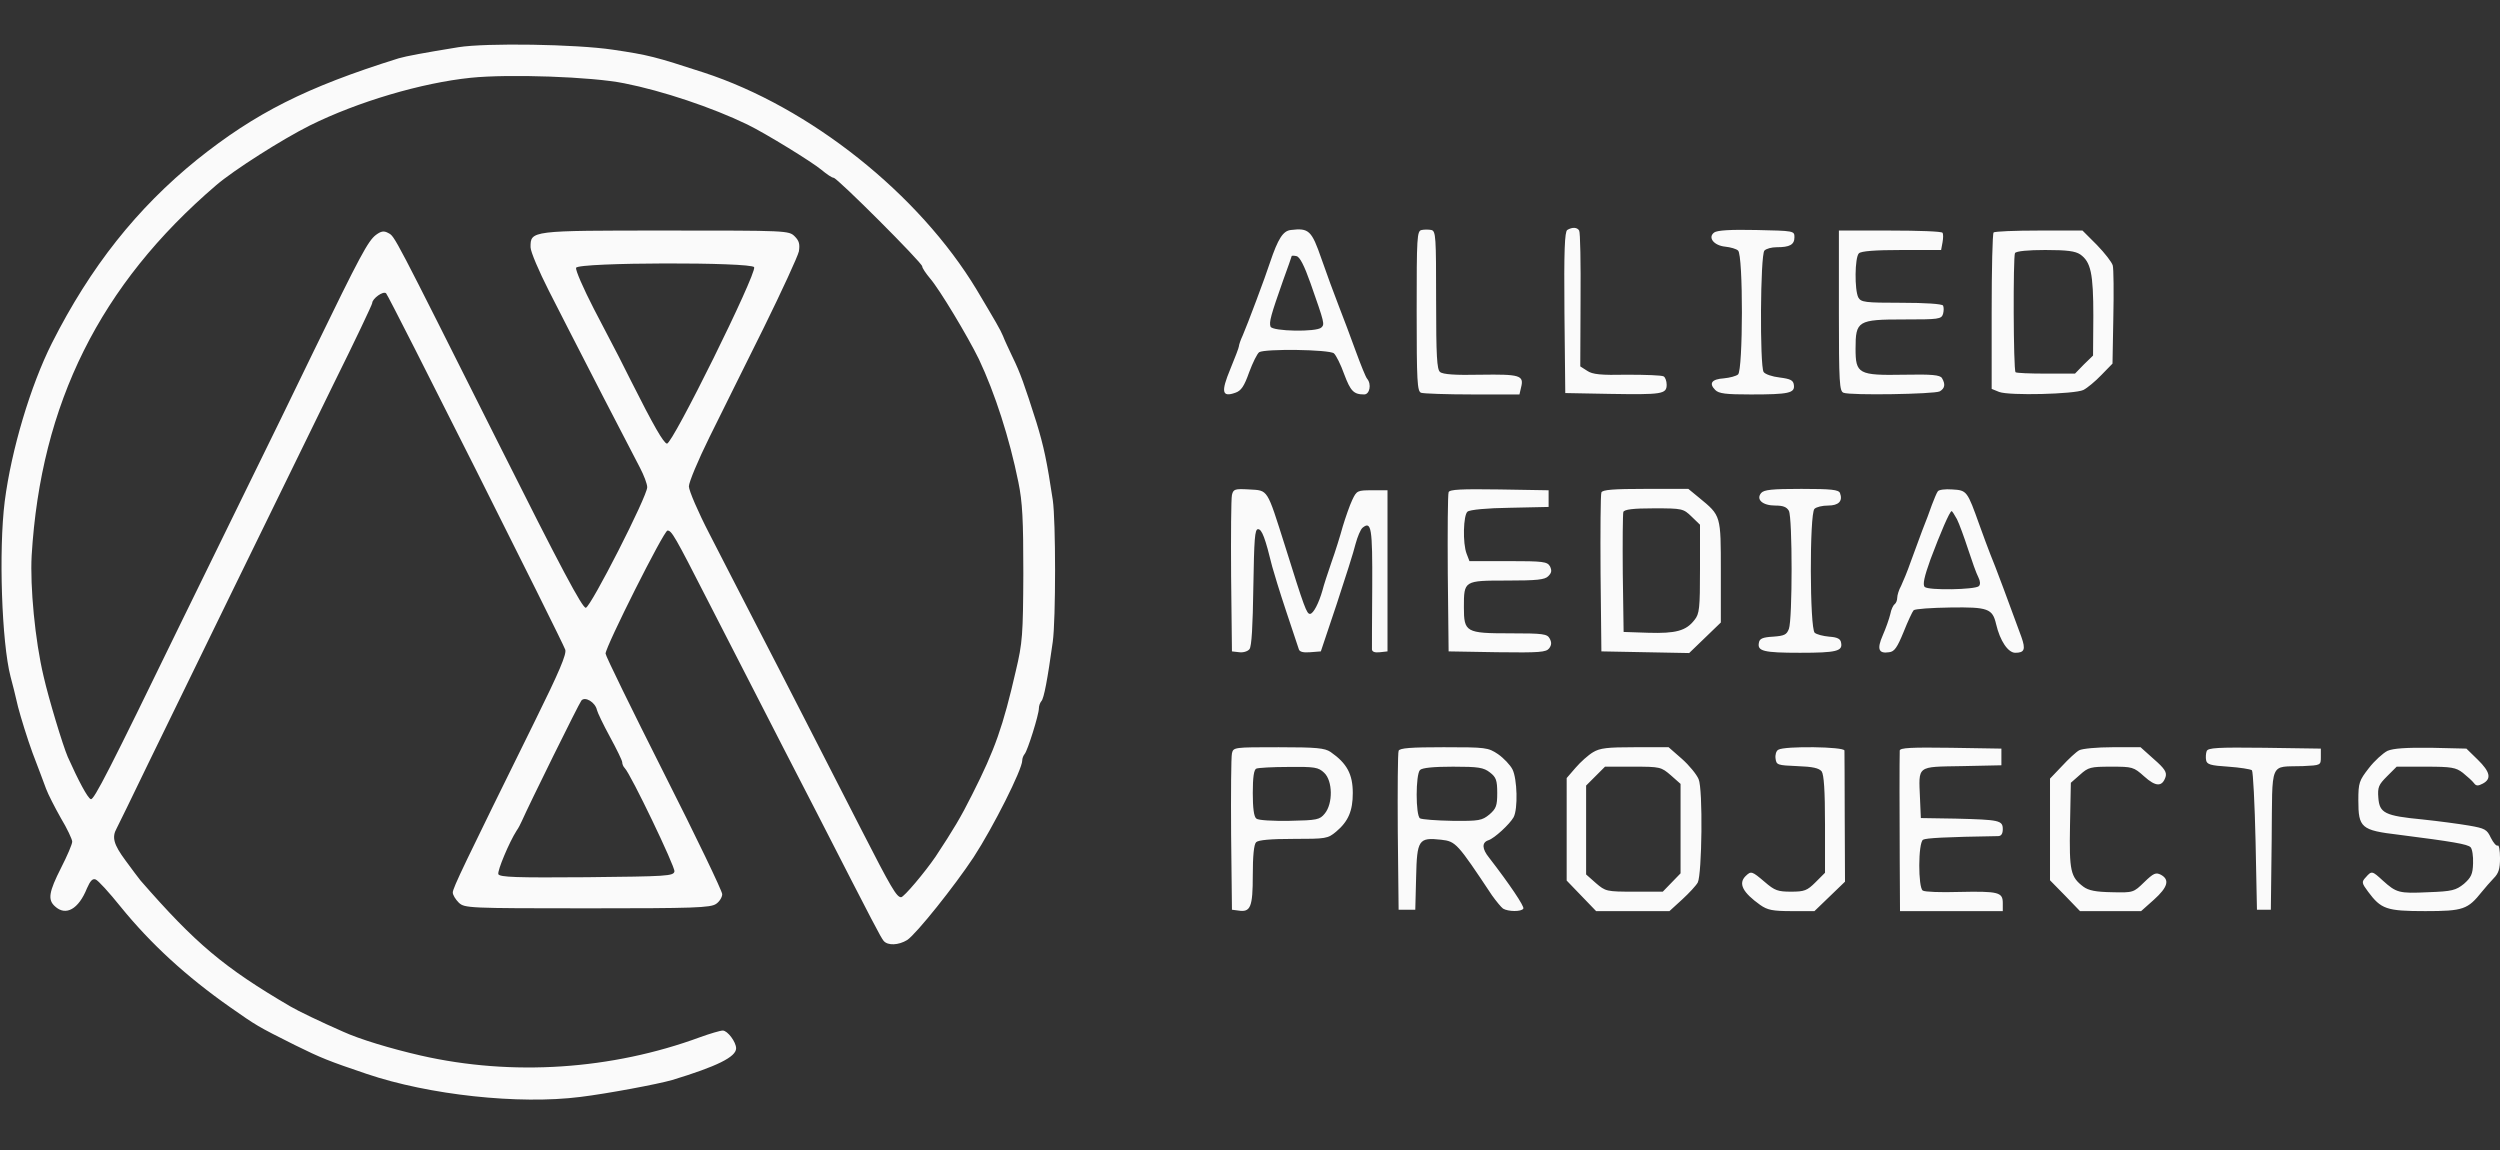 <svg version="1.0" xmlns="http://www.w3.org/2000/svg" width="1200" height="552" viewBox="0 0 900 414"><rect x="0" y="0" width="900" height="414" fill="#333333" stroke="none"/><path d="M165 17c-12.3 2-18.8 3.2-21.5 4-33.3 10.4-51.6 19.7-72.6 36.5C49.3 75 32.6 96 18.7 123.5c-7.7 15.3-14.6 38.4-17 57-2.2 17.5-1.1 50.8 2.1 63.1.6 2.1 1.8 7 2.7 10.9 1 3.8 3.3 11.3 5.2 16.5 2 5.2 4.2 11.1 4.9 13 .7 1.9 3.1 6.6 5.3 10.5 2.3 3.8 4.1 7.7 4.1 8.5 0 .9-1.8 5.1-4 9.4-4.4 8.7-4.9 11.5-2.2 13.9 3.9 3.6 8.5 1 11.5-6.5 1.2-2.7 2-3.6 3.1-3.2.9.3 4.9 4.7 9 9.8C54.2 339.7 67 351.5 83 362.7c9.3 6.5 9.5 6.7 23.1 13.5 9.5 4.7 12.3 5.8 25.9 10.4 22.4 7.6 54.8 11.1 76.9 8.3 9.8-1.2 27.9-4.6 33.1-6.1 16.1-4.9 23-8.3 23-11.4 0-2.3-3.1-6.4-4.8-6.4-.9 0-4.6 1.1-8.2 2.4-31.8 11.7-67.6 14.1-100.5 6.6-10.9-2.5-22.1-5.9-28-8.6-8-3.5-16.3-7.5-19-9.1-23.9-14-34.1-22.6-53.9-45.3-.7-.8-3.1-4.1-5.4-7.2-4.3-5.8-5-8.4-3.2-11.6.5-.9 5.6-11.4 11.3-23.2 14.2-29.1 42.4-87 66.8-136.8 7.7-15.5 13.9-28.6 13.9-29.1 0-1.6 4-4.5 5-3.5 1.1 1.1 63.5 125.3 64.5 128.3.5 1.6-2.2 8-10.8 25.4-25.7 52.1-29.7 60.4-29.7 62 0 .9 1 2.5 2.2 3.7 2.1 1.9 3.3 2 46.3 2 38.3 0 44.3-.2 46.3-1.6 1.2-.8 2.2-2.4 2.2-3.5s-9.4-20.7-21-43.6c-11.5-22.8-21-42.2-21-43 0-2.5 21-44.3 22.3-44.3 1.5 0 2.6 1.9 14.4 25 5.2 10.2 13.2 25.7 17.7 34.5s14.2 27.7 21.6 42c21.2 41.4 23 44.8 24.1 46.2 1.5 1.8 5.4 1.6 8.5-.3 3.3-2.2 17.1-19.5 23.9-29.8 7.1-10.9 17.5-31.6 17.5-34.8 0-.8.4-1.8.9-2.4 1-1.1 5.1-14.1 5.1-16.4 0-.9.4-2 .9-2.6.9-.9 2.2-7.7 4.1-21.4 1.1-8 1.1-43.5 0-51-2.1-13.9-3.2-19.2-5.9-28-4.3-13.5-5.8-17.8-8.6-23.5-1.3-2.8-2.9-6.1-3.4-7.5-1-2.4-2.6-5.1-9.5-16.7-20.8-34.5-60-65.7-98.3-78.2-17.5-5.7-19.8-6.3-32.6-8.2-13.3-2-45.7-2.5-55.7-.9zm59.8 13c13.7 2.7 31.6 8.7 44.2 14.8 6.6 3.2 23.5 13.6 26.8 16.4 1.8 1.5 3.7 2.8 4.3 2.8 1.3 0 31.9 30.6 31.9 31.9 0 .6 1.3 2.5 2.8 4.3 3.4 3.9 13.6 20.9 17.6 29.1 5.8 12.3 11 28.4 14.2 44.2 1.5 7.3 1.8 13.5 1.8 33-.1 22-.3 24.9-2.7 35-4.6 20-7.5 28.3-15.7 44.5-4.1 8.2-6.8 12.7-13.2 22.4-3.9 5.7-11.4 14.6-12.4 14.6-1.6 0-3.5-3.2-14.4-24.5-11.7-22.8-27.2-53.2-38.5-75-4.8-9.4-12.1-23.4-16.1-31.3-4.1-7.9-7.4-15.6-7.4-17.1 0-1.5 3.3-9.4 7.4-17.7 4.1-8.2 12.8-25.9 19.5-39.3 6.6-13.4 12.3-25.8 12.7-27.6.4-2.6.1-3.8-1.5-5.4-2.1-2.1-2.8-2.1-46.4-2.1-48.8 0-48.7 0-48.7 6 0 1.6 3 8.6 6.6 15.7 3.6 7 6.9 13.5 7.3 14.3 2.2 4.4 22.1 43 25.5 49.4 1.4 2.7 2.6 5.8 2.6 7 0 3.3-20.3 43.1-22.1 43.4-1.2.2-8.9-14.2-31.6-59.5-38-75.7-37.1-74.1-39.5-75.4-1.6-.9-2.6-.7-4.5.7-2.8 2.2-5.5 7.1-22.4 41.9-6.6 13.7-17.4 35.8-23.9 49-6.5 13.2-17 34.8-23.5 48-26.3 54.1-31.7 64.6-32.8 64.2-1.1-.3-4.5-6.7-8.3-15.2-1.8-4.2-6.8-20.7-8.7-29-3.1-13-4.9-32.3-4.3-43.5 3.3-54.7 24.6-97.5 66.4-133.3 6.4-5.5 23.9-16.6 33.7-21.5 17.3-8.6 40.4-15.4 58-17.2 13.6-1.4 43.6-.4 55.3 2zm46.7 66.2c.9 2.4-29.5 63.9-31.4 63.5-1.2-.2-4.7-6.2-13-22.7-3.6-7.2-3.5-7.1-13.3-25.8-3.8-7.4-6.7-14-6.4-14.8.7-2 63.4-2.1 64.1-.2zm-56.6 159.4c.2.9 2.3 5.3 4.7 9.7 2.4 4.4 4.4 8.5 4.4 9.1 0 .7.4 1.6.9 2.1 2.2 2.2 18.2 35.6 17.9 37.2-.3 1.7-2.7 1.8-31.6 2.1-25.3.2-31.3 0-31.8-1.1-.4-1.2 3.9-11.5 6.6-15.7.6-.8 1.4-2.4 1.9-3.5 2.5-5.7 20.5-42.2 21.4-43.3 1.3-1.6 5 .6 5.6 3.4zM464.7 82.8c-2.8.3-4.6 3.1-7.5 11.7-1.6 5-8.3 22.8-9.8 26.2-.8 1.7-1.4 3.5-1.4 4 0 .4-1.4 4.1-3.1 8.2-3.4 8.2-3 10.2 1.8 8.5 2.1-.7 3.2-2.3 5-7.4 1.3-3.5 2.9-6.7 3.6-7.2 2.1-1.3 25.1-1 26.9.4.8.7 2.5 4.1 3.7 7.5 2.3 6.1 3.4 7.3 7.2 7.3 2 0 2.7-3.7 1.1-5.6-.5-.5-2.3-5-4.1-9.9-1.8-5-4.6-12.4-6.2-16.5-1.6-4.1-4.4-11.7-6.2-16.9-3.5-10.1-4.5-11.1-11-10.3zm7.1 19.2c5.1 14.5 5.1 14.7 3.9 15.9-1.7 1.7-17.6 1.4-18.3-.3-.6-1.6.1-4.1 4.5-16.6 1.7-4.7 3.1-8.6 3.1-8.8 0-.2.8-.2 1.7 0 1.2.2 2.8 3.3 5.1 9.8zm40-19.2c-1.7.3-1.8 2.5-1.8 29.2 0 25.3.2 28.9 1.6 29.4.9.3 9.2.6 18.5.6H547l.6-2.6c1.1-4.3-.5-4.7-14.6-4.5-9 .2-13.6-.1-14.6-1-1.1-.9-1.4-5.6-1.4-25.9 0-22.8-.1-24.8-1.7-25.2-1-.2-2.6-.2-3.5 0zm52.4 0c-.9.7-1.2 7.3-1 29.8l.3 28.9 16 .3c18.8.3 20.5.1 20.5-3.3 0-1.3-.5-2.7-1.1-3-.6-.4-6.5-.6-13.1-.6-9.5.2-12.5-.1-14.4-1.4l-2.5-1.6.1-23.9c.1-13.2-.1-24.4-.5-25-.7-1.2-2.5-1.3-4.3-.2zm52.9.9c-2.4 1.8-.1 4.7 4 5.1 1.9.2 4 .8 4.6 1.4 1.9 1.5 1.8 43.1 0 44.6-.7.6-3 1.2-5.1 1.4-4.4.3-5.5 1.8-3.1 4.2 1.3 1.3 3.8 1.6 12.8 1.6 13.7 0 15.9-.5 15.5-3.4-.2-1.7-1.2-2.2-5.1-2.7-2.7-.3-5.3-1.2-5.8-2-1.4-2.2-1.2-42.2.3-43.7.7-.7 2.6-1.2 4.4-1.2 4.7 0 6.4-.9 6.4-3.6 0-2.3-.1-2.3-13.7-2.6-9.4-.2-14.1.1-15.2.9zm44.9 28.2c0 26 .2 29 1.7 29.5 2.5 1 32.6.5 34.6-.5 1.9-1.1 2.1-2.6.8-4.8-.7-1.1-3.6-1.4-13.6-1.2-16.5.3-17.5-.3-17.5-9.4 0-10 .8-10.5 17.4-10.5 12.6 0 13.5-.1 14.1-2 .3-1.1.3-2.4 0-3-.4-.6-6.4-1-15-1-13.2 0-14.5-.2-15.5-1.9-1.4-2.7-1.3-14.4.2-15.9.8-.8 5.7-1.2 15.4-1.2h14.2l.5-2.7c.3-1.6.3-3.1 0-3.5-.2-.5-8.7-.8-18.9-.8H662v28.9zm55.7-28.2c-.4.3-.7 13.2-.7 28.5V140l2.7 1.1c3.7 1.4 27.1.8 30.3-.7 1.4-.7 4.3-3.1 6.5-5.4l4-4.1.3-16.6c.2-9.1.1-17.6-.2-18.7-.3-1.2-2.9-4.5-5.7-7.4l-5.2-5.2H734c-8.6 0-16 .3-16.3.7zm31.2 7.9c3.8 2.7 4.7 6.8 4.7 22.1l-.1 14.3-3.3 3.2-3.2 3.3h-10.4c-5.8 0-10.7-.2-11-.5-.8-.8-.9-41.7-.2-42.9.5-.7 4.7-1.1 10.9-1.1 7.9 0 10.8.4 12.6 1.6zm-305.4 86.6c-.3 1.3-.4 14.4-.3 29.3l.3 27 2.6.3c1.4.2 3.1-.3 3.7-1.1.8-.9 1.2-8.4 1.4-22.3.3-17.4.5-20.9 1.7-20.9 1.4 0 2.6 3.3 5.1 13.5.5 1.9 2.7 9.1 5 16s4.4 13.1 4.6 13.8c.3.9 1.7 1.2 4.1 1l3.8-.3 5.7-17c3.1-9.4 6.2-19.1 6.8-21.7.7-2.6 1.8-5.2 2.5-5.8 3.2-2.6 3.6 0 3.5 21.3-.1 11.7-.1 21.8-.1 22.5.1.9 1.1 1.2 2.9 1l2.7-.3v-58H494c-5.3 0-5.6.1-7.2 3.5-.9 1.9-2.4 6.2-3.4 9.5-.9 3.3-2.7 9.1-4.1 13-1.3 3.8-2.8 8.3-3.2 10-1.3 4.6-3.3 8.5-4.5 8.5-1.2 0-2-2.1-9-24.5-6.6-20.8-6-19.9-12.9-20.3-5.2-.3-5.7-.1-6.2 2zm78-1c-.3.7-.4 13.9-.3 29.3l.3 28 17.5.3c15.4.2 17.6 0 18.7-1.4.9-1.2.9-2.2.2-3.5-.9-1.7-2.3-1.9-14.3-1.9-15.9 0-16.6-.4-16.6-9.4 0-9.6 0-9.6 15.5-9.6 10.8 0 13.7-.3 14.9-1.6 1.2-1.2 1.3-2 .6-3.5-1-1.7-2.3-1.9-15.1-1.9H529l-1-2.6c-1.5-3.8-1.2-14 .3-15.2.8-.7 7.1-1.3 15.3-1.4l13.9-.3v-6l-17.8-.3c-13.7-.2-17.9 0-18.2 1zm55 .1c-.3.7-.4 13.8-.3 29.2l.3 28 15.8.3 15.8.3 5.7-5.5 5.7-5.5v-18.3c0-20.4.1-20.1-7.8-26.6l-3.9-3.2h-15.4c-11.5 0-15.6.3-15.9 1.3zM609 186l3 2.9v15.9c0 14.3-.2 16.2-2 18.4-3 3.9-6.7 4.9-16.6 4.6l-8.9-.3-.3-21c-.1-11.5 0-21.5.2-22.2.4-.9 3.4-1.3 11-1.3 10.3 0 10.6.1 13.6 3zm25-8.5c-1.9 2.3.5 4.5 5.1 4.5 2.8 0 4.1.5 4.9 1.9 1.3 2.5 1.3 39.1 0 42.5-.8 2.1-1.6 2.5-5.7 2.8-3.7.2-4.9.7-5.1 2.2-.6 3 1.6 3.6 14.8 3.6 13.2 0 15.4-.6 14.8-3.6-.2-1.4-1.3-2-4.3-2.2-2.2-.2-4.5-.8-5.2-1.4-1.8-1.5-1.9-42.8-.1-44.6.7-.7 2.9-1.2 4.9-1.2 3.8 0 5.4-1.6 4.3-4.5-.5-1.2-3-1.5-13.9-1.5-10.6 0-13.5.3-14.5 1.5zm63.6-.6c-.4.5-1.3 2.7-2.1 4.8-.7 2.1-2.3 6.3-3.5 9.3-1.1 3-3 8.1-4.2 11.4-1.1 3.2-2.7 7-3.4 8.5-.8 1.4-1.4 3.4-1.4 4.3 0 .9-.4 1.9-.9 2.3-.5.3-1.3 1.9-1.6 3.6-.4 1.7-1.6 5.1-2.7 7.6-2.2 5-1.5 6.7 2.3 6.1 1.9-.2 2.9-1.7 5.2-7.3 1.5-3.8 3.2-7.4 3.6-7.8.5-.5 6.4-.9 13.2-1 13.6-.2 15.2.4 16.5 6 1.4 6 4.3 10.3 6.9 10.3 3.3 0 3.8-1.2 2.2-5.7-3.4-9.4-10-27.1-11.2-29.8-.7-1.7-2.4-6.4-3.9-10.5-4.4-12.3-4.5-12.5-9.8-12.8-2.5-.2-4.9.1-5.2.7zm6.9 10c.8 1.6 2.6 6.5 4 10.8 1.4 4.3 3 8.8 3.7 10.1.7 1.4.8 2.6.2 3.2-1.3 1.3-18.2 1.6-19.5.3-.8-.8-.2-3.6 2.1-10 3.5-9.3 6.9-17.3 7.6-17.3.2 0 1 1.3 1.9 2.9zm-261 84.3c-.3 1.3-.4 14.4-.3 29.3l.3 27 2.3.3c4.4.7 5.2-1.2 5.2-12.7 0-7 .4-11.1 1.2-11.9.8-.8 5.2-1.2 13.4-1.2 11.8 0 12.4-.1 15.4-2.6 4.4-3.7 6-7.5 6-13.9 0-6.8-2.1-10.7-8-14.8-2.1-1.4-5-1.7-18.7-1.7-16 0-16.3 0-16.8 2.2zm33.2 7c3.1 2.9 3.2 11.1.2 14.7-1.8 2.2-2.7 2.4-12.7 2.6-5.9.1-11.3-.2-11.9-.8-.9-.6-1.3-3.8-1.3-9.2 0-5.7.4-8.5 1.3-8.8.6-.3 5.9-.6 11.6-.6 9.4-.1 10.7.1 12.8 2.1zm26.8-7.9c-.3.7-.4 13.8-.3 29.2l.3 28h6l.3-11.7c.3-13.5.9-14.4 9-13.5 5.3.6 5.8 1.2 18.3 20 1.5 2.1 3.3 4.3 4 4.8 1.8 1.1 6.6 1.2 7.3 0 .5-.7-5.1-9-12.3-18.3-2.6-3.2-2.7-5.5-.3-6.3 2.2-.7 7.7-5.8 9.1-8.3 1.6-3 1.3-13.8-.4-17.2-.8-1.6-3.2-4.1-5.2-5.5-3.6-2.4-4.3-2.5-19.6-2.5-11.8 0-15.9.3-16.2 1.3zm32.9 7.8c2.2 1.7 2.6 2.8 2.6 7.4 0 4.6-.4 5.6-2.8 7.7-2.7 2.2-3.7 2.4-13.3 2.3-5.8-.1-11-.5-11.7-.9-1.6-1-1.6-15.8 0-17.4.8-.8 4.9-1.2 11.9-1.2 9.2 0 11 .3 13.3 2.1zm37.1-7.3c-1.7 1-4.5 3.5-6.3 5.6l-3.2 3.7V317l5.3 5.5 5.3 5.5H601l4.6-4.2c2.5-2.3 5-5 5.6-6.1 1.5-3 1.9-33.6.3-37.2-.7-1.7-3.4-5-6-7.3l-4.8-4.2h-12.1c-10 0-12.6.3-15.1 1.8zm28 8.3l3.5 3.1v32.2l-3.2 3.3-3.2 3.3h-10.3c-10 0-10.3-.1-13.8-3.1l-3.5-3.1v-32l3.4-3.4 3.4-3.4h10.1c9.8 0 10.1.1 13.6 3.1zm38.7-9.2c-.8.4-1.2 1.9-1 3.2.3 2.3.7 2.4 7.8 2.7 5.6.2 7.8.7 8.8 1.9.8 1.2 1.2 6.7 1.2 19.1v17.4l-3.4 3.4c-3 3-4 3.4-8.8 3.4-4.8 0-5.9-.4-9.5-3.5-4.7-4-4.9-4-6.9-2.1-2.7 2.7-1 5.9 5.3 10.4 2.6 1.8 4.4 2.2 11.3 2.2h8.2l5.5-5.3 5.5-5.3-.1-22.9c0-12.7-.1-23.6-.1-24.3 0-1.4-21.6-1.7-23.8-.3zm43.7.3c-.1 2.8-.1 23.3 0 40l.1 17.8h37v-2.9c0-3.9-1.5-4.3-15.8-4-6.5.2-12.3 0-13-.5-1.7-1-1.7-17.2.1-18.3 1-.6 8-1 27-1.3 1.1 0 1.7-.8 1.7-2.5 0-3.2-1.3-3.4-17-3.8l-12.5-.2-.3-7c-.5-12.1-1.4-11.4 15.1-11.7l14.2-.3v-6l-18.2-.3c-14.3-.2-18.3 0-18.4 1zm64.6-.1c-1.1.6-3.9 3.2-6.2 5.7l-4.3 4.5v36.6l5.4 5.5 5.4 5.6h22l4.6-4.1c5-4.5 5.8-7.2 2.5-9-1.8-.9-2.6-.6-6 2.7-3.8 3.7-3.9 3.8-11.6 3.6-5.8-.1-8.4-.6-10.3-2-4.6-3.5-5.1-5.6-4.8-22l.3-15.4 3.3-2.9c3-2.7 3.8-2.9 11.2-2.9 7.7 0 8.1.1 11.9 3.5 4.2 3.8 6.5 3.8 7.7.2.5-1.7-.3-3-4.2-6.4l-4.8-4.3h-10.1c-5.5 0-10.9.5-12 1.1zm45.9.3c-.3.8-.4 2.3-.2 3.3.3 1.5 1.6 1.9 8 2.3 4.2.3 8 .9 8.5 1.3.4.5 1 12 1.3 25.5l.5 24.7h5l.3-25.2c.3-29-1-26.1 11.2-26.5 6.5-.3 6.5-.3 6.5-3.3v-3l-20.3-.3c-17-.2-20.3 0-20.8 1.2zm65.1-.1c-1.6.8-4.7 3.6-6.7 6.2-3.5 4.5-3.8 5.3-3.8 11.6 0 9.9 1 10.8 14.5 12.4 19.6 2.5 24.8 3.4 25.9 4.5.6.6 1 3.2.9 5.8-.1 3.9-.7 5.1-3.3 7.4-2.9 2.3-4.2 2.7-12.9 3-10.5.5-11.4.2-16.3-4.2-3.8-3.5-4-3.6-6.1-1.2-1.6 1.7-1.5 2.1.8 5.2 4.7 6.3 6.6 7 20.6 7 13.7 0 15.3-.6 20.4-7 1.1-1.4 3-3.5 4.2-4.8 1.8-1.8 2.3-3.4 2.3-7.3 0-2.8-.4-4.8-.8-4.5-.5.3-1.6-1-2.5-2.8-1.4-3-2.1-3.4-7.9-4.4-3.5-.6-11-1.6-16.7-2.2-13.6-1.3-15.5-2.3-15.9-7.8-.3-3.8.1-4.7 3.1-7.7l3.5-3.5h10.5c9.3 0 10.8.3 13.3 2.2 1.6 1.3 3.4 2.9 4 3.7.8 1.1 1.5 1.1 3.2.2 3.2-1.7 2.7-4.2-1.8-8.6l-4.1-4-12.7-.3c-9-.1-13.6.2-15.7 1.1z" fill="#fafafa"/></svg>
